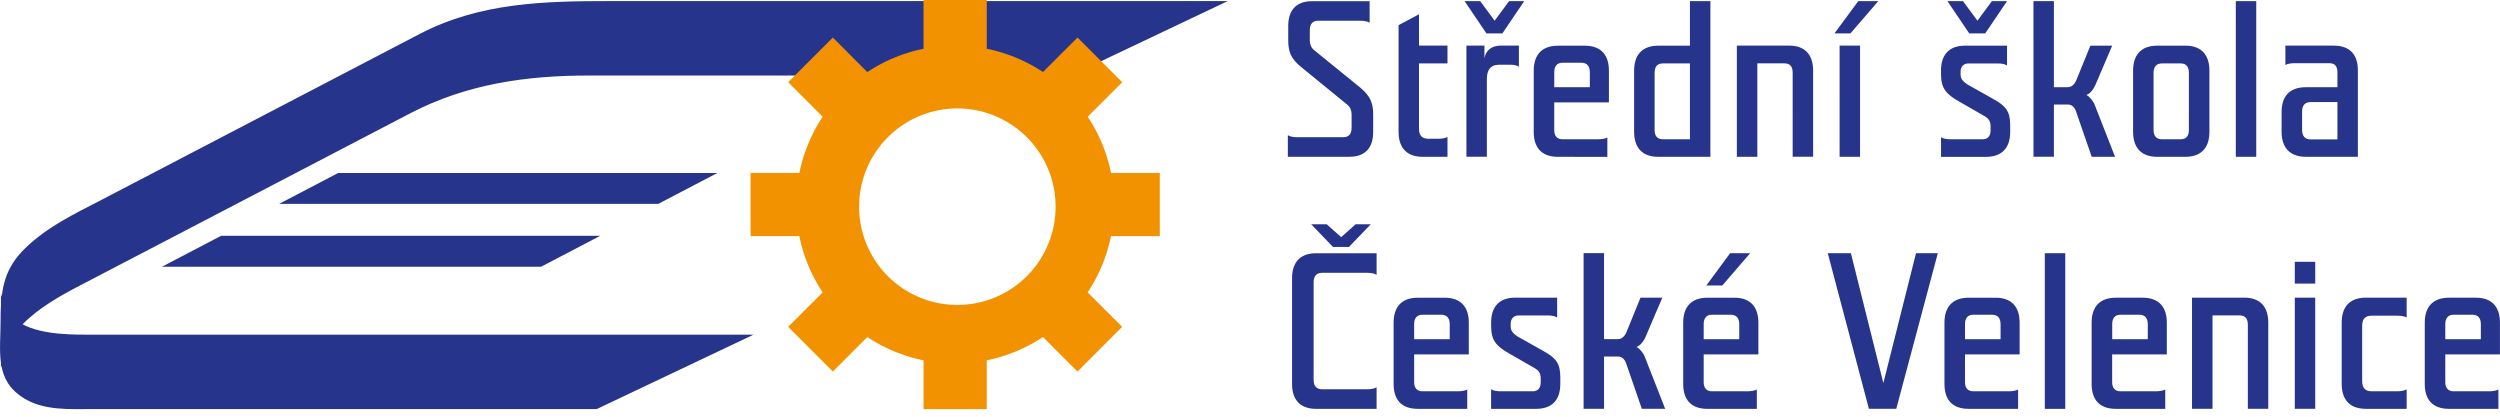 <svg width="150" height="25" viewBox="0 0 150 25" fill="none" xmlns="http://www.w3.org/2000/svg"><g clip-path="url(#clip0_2211_1599)"><path d="M52.02.065H36.652c-3.957 0-7.835.077-11.474 1.974L13.2 8.285c-2.366 1.235-4.734 2.47-7.1 3.701-1.638.853-3.243 1.603-4.59 2.911-.946.918-1.29 1.842-1.41 2.919-.013-.068-.035-.134-.043-.207v.733c-.017.289-.022.591-.022.905 0 .905-.087 1.76.022 2.526v.3c.005-.05.016-.095.024-.145.14.785.51 1.47 1.426 2.01 1.193.7 2.668.607 4.006.607h30.29l9.408-4.464H5.764c-1.311 0-3.164.038-4.407-.622.962-.994 2.292-1.73 3.458-2.338 2.047-1.068 4.097-2.134 6.143-3.202 4.552-2.374 9.103-4.748 13.655-7.12 3.382-1.762 6.96-2.267 10.705-2.267h28.938L73.664.065H52.02zm28.931 9.343H77.27V8.113c.147.093.36.12.558.12h2.761c.333 0 .507-.185.507-.561V6.87c0-.24-.08-.44-.24-.573l-2.76-2.254c-.641-.506-.802-.945-.802-1.627v-.853c0-.894.428-1.493 1.442-1.493h3.442v1.294c-.147-.092-.36-.12-.575-.12h-2.535c-.294 0-.48.186-.48.562v.613c0 .24.08.442.254.586l2.76 2.24c.628.52.788.949.788 1.627v1.041c0 .894-.414 1.494-1.441 1.494m4.739-1.081h.586c.213 0 .428-.027.575-.106v1.188h-1.493c-1.014 0-1.442-.613-1.442-1.494V1.51l1.227-.654v1.88h1.708v1.066H85.14v3.935c0 .387.186.586.548.586M90.545.068h.908l-1.309 1.935h-.959L87.877.068h.935l.866 1.175.867-1.175zm-.6 3.816c-.547 0-.733.36-.733.853v4.668h-1.226V2.736h1.08v.76c.078-.454.413-.76.986-.76h1.082v1.268c-.147-.093-.308-.12-.52-.12h-.669zm3.31 2.256v1.682c0 .346.186.534.494.534h2.12c.213 0 .428-.027.572-.106v1.16H93.48c-1.041 0-1.456-.612-1.456-1.493V4.235c0-.88.428-1.493 1.456-1.493h1.613c1.014 0 1.442.613 1.442 1.493v1.908h-3.281l.002-.003zm2.134-1.815c0-.36-.174-.561-.507-.561H93.75c-.32 0-.494.199-.494.561v.908h2.134v-.908zM98.047 7.9V4.234c0-.88.428-1.494 1.455-1.494h1.894V.069h1.227v9.339h-3.134c-1.014 0-1.442-.613-1.442-1.507zm3.349.453V3.805h-1.627c-.319 0-.493.188-.493.561v3.442c0 .36.175.548.493.548h1.627v-.003zm4.041 1.055h-1.226V2.736h3.134c1.014 0 1.442.614 1.442 1.494v5.175h-1.227V4.363c0-.373-.16-.561-.493-.561h-1.627v5.603l-.003.003zm7.259-9.34l-1.668 1.935h-.96l1.428-1.935h1.202-.002zm-1.093 9.34h-1.227V2.736h1.227v6.672zm4.856-5.175c0-.922.466-1.494 1.442-1.494h2.521v1.188c-.147-.092-.36-.12-.562-.12h-1.76c-.281 0-.466.188-.466.507v.147c0 .24.106.401.4.6l1.589.894c.692.387.987.706.987 1.534v.428c0 .973-.507 1.494-1.453 1.494h-2.695V8.236c.147.093.359.12.558.12h1.949c.281 0 .466-.185.466-.52v-.227c0-.319-.093-.48-.36-.64l-1.534-.88c-.774-.442-1.079-.788-1.079-1.628v-.226l-.003-.002zm3.055-4.165h.908l-1.308 1.935h-.96L116.846.068h.935l.866 1.175.867-1.175zm5.056 4.764l.853-2.093h1.308l-1.014 2.374c-.106.253-.319.507-.534.586.185.092.414.36.507.613l1.213 3.096h-1.401l-.935-2.709c-.093-.267-.254-.428-.493-.428h-.84v3.134h-1.226V.068h1.226V5.23h.829c.212 0 .387-.134.507-.4m3.416-.597c0-.88.428-1.494 1.456-1.494h1.681c1.014 0 1.442.613 1.442 1.494v3.682c0 .88-.428 1.493-1.442 1.493h-1.695c-1.014 0-1.442-.613-1.442-1.493V4.233zm3.347.133c0-.373-.174-.561-.493-.561h-1.12c-.319 0-.507.185-.507.561v3.442c0 .36.188.548.493.548h1.134c.321 0 .493-.188.493-.548V4.366zm4.042-4.298h-1.227v9.34h1.227V.068zm6.1 9.34h-3.123c-1.014 0-1.456-.613-1.456-1.493V6.713c0-.88.428-1.48 1.456-1.48h1.894v-.894c0-.374-.161-.548-.493-.548h-2.069c-.199 0-.414.027-.561.106v-1.16h2.894c1.041 0 1.455.613 1.455 1.48v5.188l.003.003zm-3.349-2.723v1.107c0 .373.174.572.507.572h1.613v-2.24h-1.6c-.346 0-.52.199-.52.561zm-59.308 10.24v5.87c0 .373.185.561.493.561h2.723c.199 0 .414-.027.561-.12v1.295h-3.63c-1.014 0-1.442-.613-1.442-1.493v-6.35c0-.88.428-1.494 1.442-1.494h3.63v1.295c-.147-.093-.36-.12-.561-.12h-2.71c-.318 0-.506.185-.506.558m2.521-3.472h.907l-1.308 1.36h-.959l-1.308-1.36h.932l.867.774.866-.774h.003zm3.511 7.805v1.682c0 .346.184.535.492.535h2.12c.213 0 .429-.028.573-.107v1.161h-2.962c-1.042 0-1.456-.613-1.456-1.493v-3.682c0-.88.428-1.494 1.456-1.494h1.613c1.014 0 1.442.613 1.442 1.494v1.907h-3.282l.003-.002zm2.133-1.814c0-.36-.174-.562-.507-.562h-1.134c-.319 0-.493.2-.493.562v.907h2.134v-.907zm2.484-.093c0-.921.466-1.494 1.442-1.494h2.52v1.189c-.147-.093-.36-.12-.56-.12h-1.761c-.281 0-.467.185-.467.507v.147c0 .24.107.4.401.6l1.589.894c.692.386.987.705.987 1.534v.428c0 .973-.507 1.493-1.456 1.493h-2.695v-1.174c.147.092.36.12.561.12h1.949c.28 0 .466-.189.466-.521v-.226c0-.322-.093-.48-.36-.64l-1.534-.881c-.774-.439-1.08-.788-1.08-1.627v-.226l-.002-.003zm8.111.6l.852-2.093h1.309l-1.014 2.373c-.106.254-.319.507-.534.586.188.093.414.36.507.614l1.212 3.096h-1.4l-.935-2.71c-.093-.267-.254-.427-.493-.427h-.84v3.134h-1.226v-9.34h1.226v5.162h.829c.212 0 .387-.134.507-.4m4.643 1.312v1.682c0 .346.186.535.494.535h2.12c.213 0 .428-.028.575-.107v1.161h-2.962c-1.042 0-1.456-.613-1.456-1.493v-3.682c0-.88.428-1.494 1.456-1.494h1.613c1.014 0 1.442.613 1.442 1.494v1.907h-3.282v-.002zm2.134-1.814c0-.36-.174-.562-.507-.562h-1.133c-.319 0-.494.2-.494.562v.907h2.134v-.907zm.654-4.255l-1.668 1.935h-.959l1.428-1.935h1.202-.003zm7.126 9.338l-2.469-9.338h1.387l1.949 7.792 1.959-7.792h1.309l-2.494 9.338h-1.641zm5.765-3.269v1.682c0 .346.185.535.493.535h2.12c.213 0 .428-.028.573-.107v1.161h-2.963c-1.041 0-1.455-.613-1.455-1.493v-3.682c0-.88.428-1.494 1.455-1.494h1.614c1.014 0 1.441.613 1.441 1.494v1.907h-3.281l.003-.002zm2.134-1.814c0-.36-.175-.562-.507-.562h-1.134c-.319 0-.493.2-.493.562v.907h2.134v-.907zm3.882-4.255h-1.227v9.34h1.227v-9.34zm2.814 6.069v1.682c0 .346.185.535.493.535h2.121c.212 0 .427-.028.572-.107v1.161h-2.963c-1.041 0-1.455-.613-1.455-1.493v-3.682c0-.88.428-1.494 1.455-1.494h1.614c1.014 0 1.442.613 1.442 1.494v1.907h-3.282l.003-.002zm2.137-1.814c0-.36-.175-.562-.507-.562h-1.134c-.319 0-.493.2-.493.562v.907h2.134v-.907zm3.881 5.083h-1.227v-6.67h3.135c1.014 0 1.441.614 1.441 1.494v5.175h-1.226v-5.041c0-.374-.161-.562-.493-.562h-1.627v5.604h-.003zm6.166-7.512h-1.226V15.71h1.226v1.308zm0 7.512h-1.226v-6.67h1.226v6.67zm3.03 0c-1.014 0-1.442-.614-1.442-1.494v-3.682c0-.88.428-1.494 1.455-1.494h2.442v1.189c-.147-.082-.36-.106-.572-.106h-1.548c-.36 0-.548.201-.548.585v3.35c0 .387.185.6.548.6h1.548c.212 0 .428-.028.572-.12v1.174h-2.455v-.002zm4.774-3.269v1.682c0 .346.186.535.494.535h2.12c.212 0 .428-.028.572-.107v1.161h-2.962c-1.041 0-1.456-.613-1.456-1.493v-3.682c0-.88.428-1.494 1.456-1.494h1.613c1.014 0 1.442.613 1.442 1.494v1.907h-3.282l.003-.002zm2.134-1.814c0-.36-.174-.562-.507-.562h-1.133c-.319 0-.494.2-.494.562v.907h2.134v-.907z" fill="#27348B"/><path d="M20.287 10.381l-3.543 1.853h22.749l3.543-1.853H20.287zm-7.025 3.769l-3.543 1.853h22.746l3.546-1.853H13.26z" fill="#27348B"/><path d="M69.588 14.17v-3.792h-2.927a9.485 9.485 0 00-1.398-3.374l2.069-2.071-2.682-2.682-2.072 2.071a9.515 9.515 0 00-3.373-1.398V0h-3.792v2.927a9.535 9.535 0 00-3.374 1.398l-2.068-2.071-2.682 2.679 2.071 2.071a9.516 9.516 0 00-1.398 3.374h-2.927v3.791h2.927a9.466 9.466 0 001.398 3.374l-2.07 2.069 2.68 2.682 2.07-2.072a9.514 9.514 0 003.373 1.398v2.928h3.792V21.62a9.535 9.535 0 003.373-1.399l2.07 2.072 2.68-2.682-2.068-2.069a9.515 9.515 0 001.398-3.374h2.93zm-12.147 4.126a5.894 5.894 0 01-5.895-5.896 5.894 5.894 0 015.895-5.894 5.894 5.894 0 015.895 5.894 5.893 5.893 0 01-5.895 5.896z" fill="#F39200"/></g><defs><clipPath id="clip0_2211_1599"><rect width="150" height="24.548" fill="#fff"/></clipPath></defs></svg>